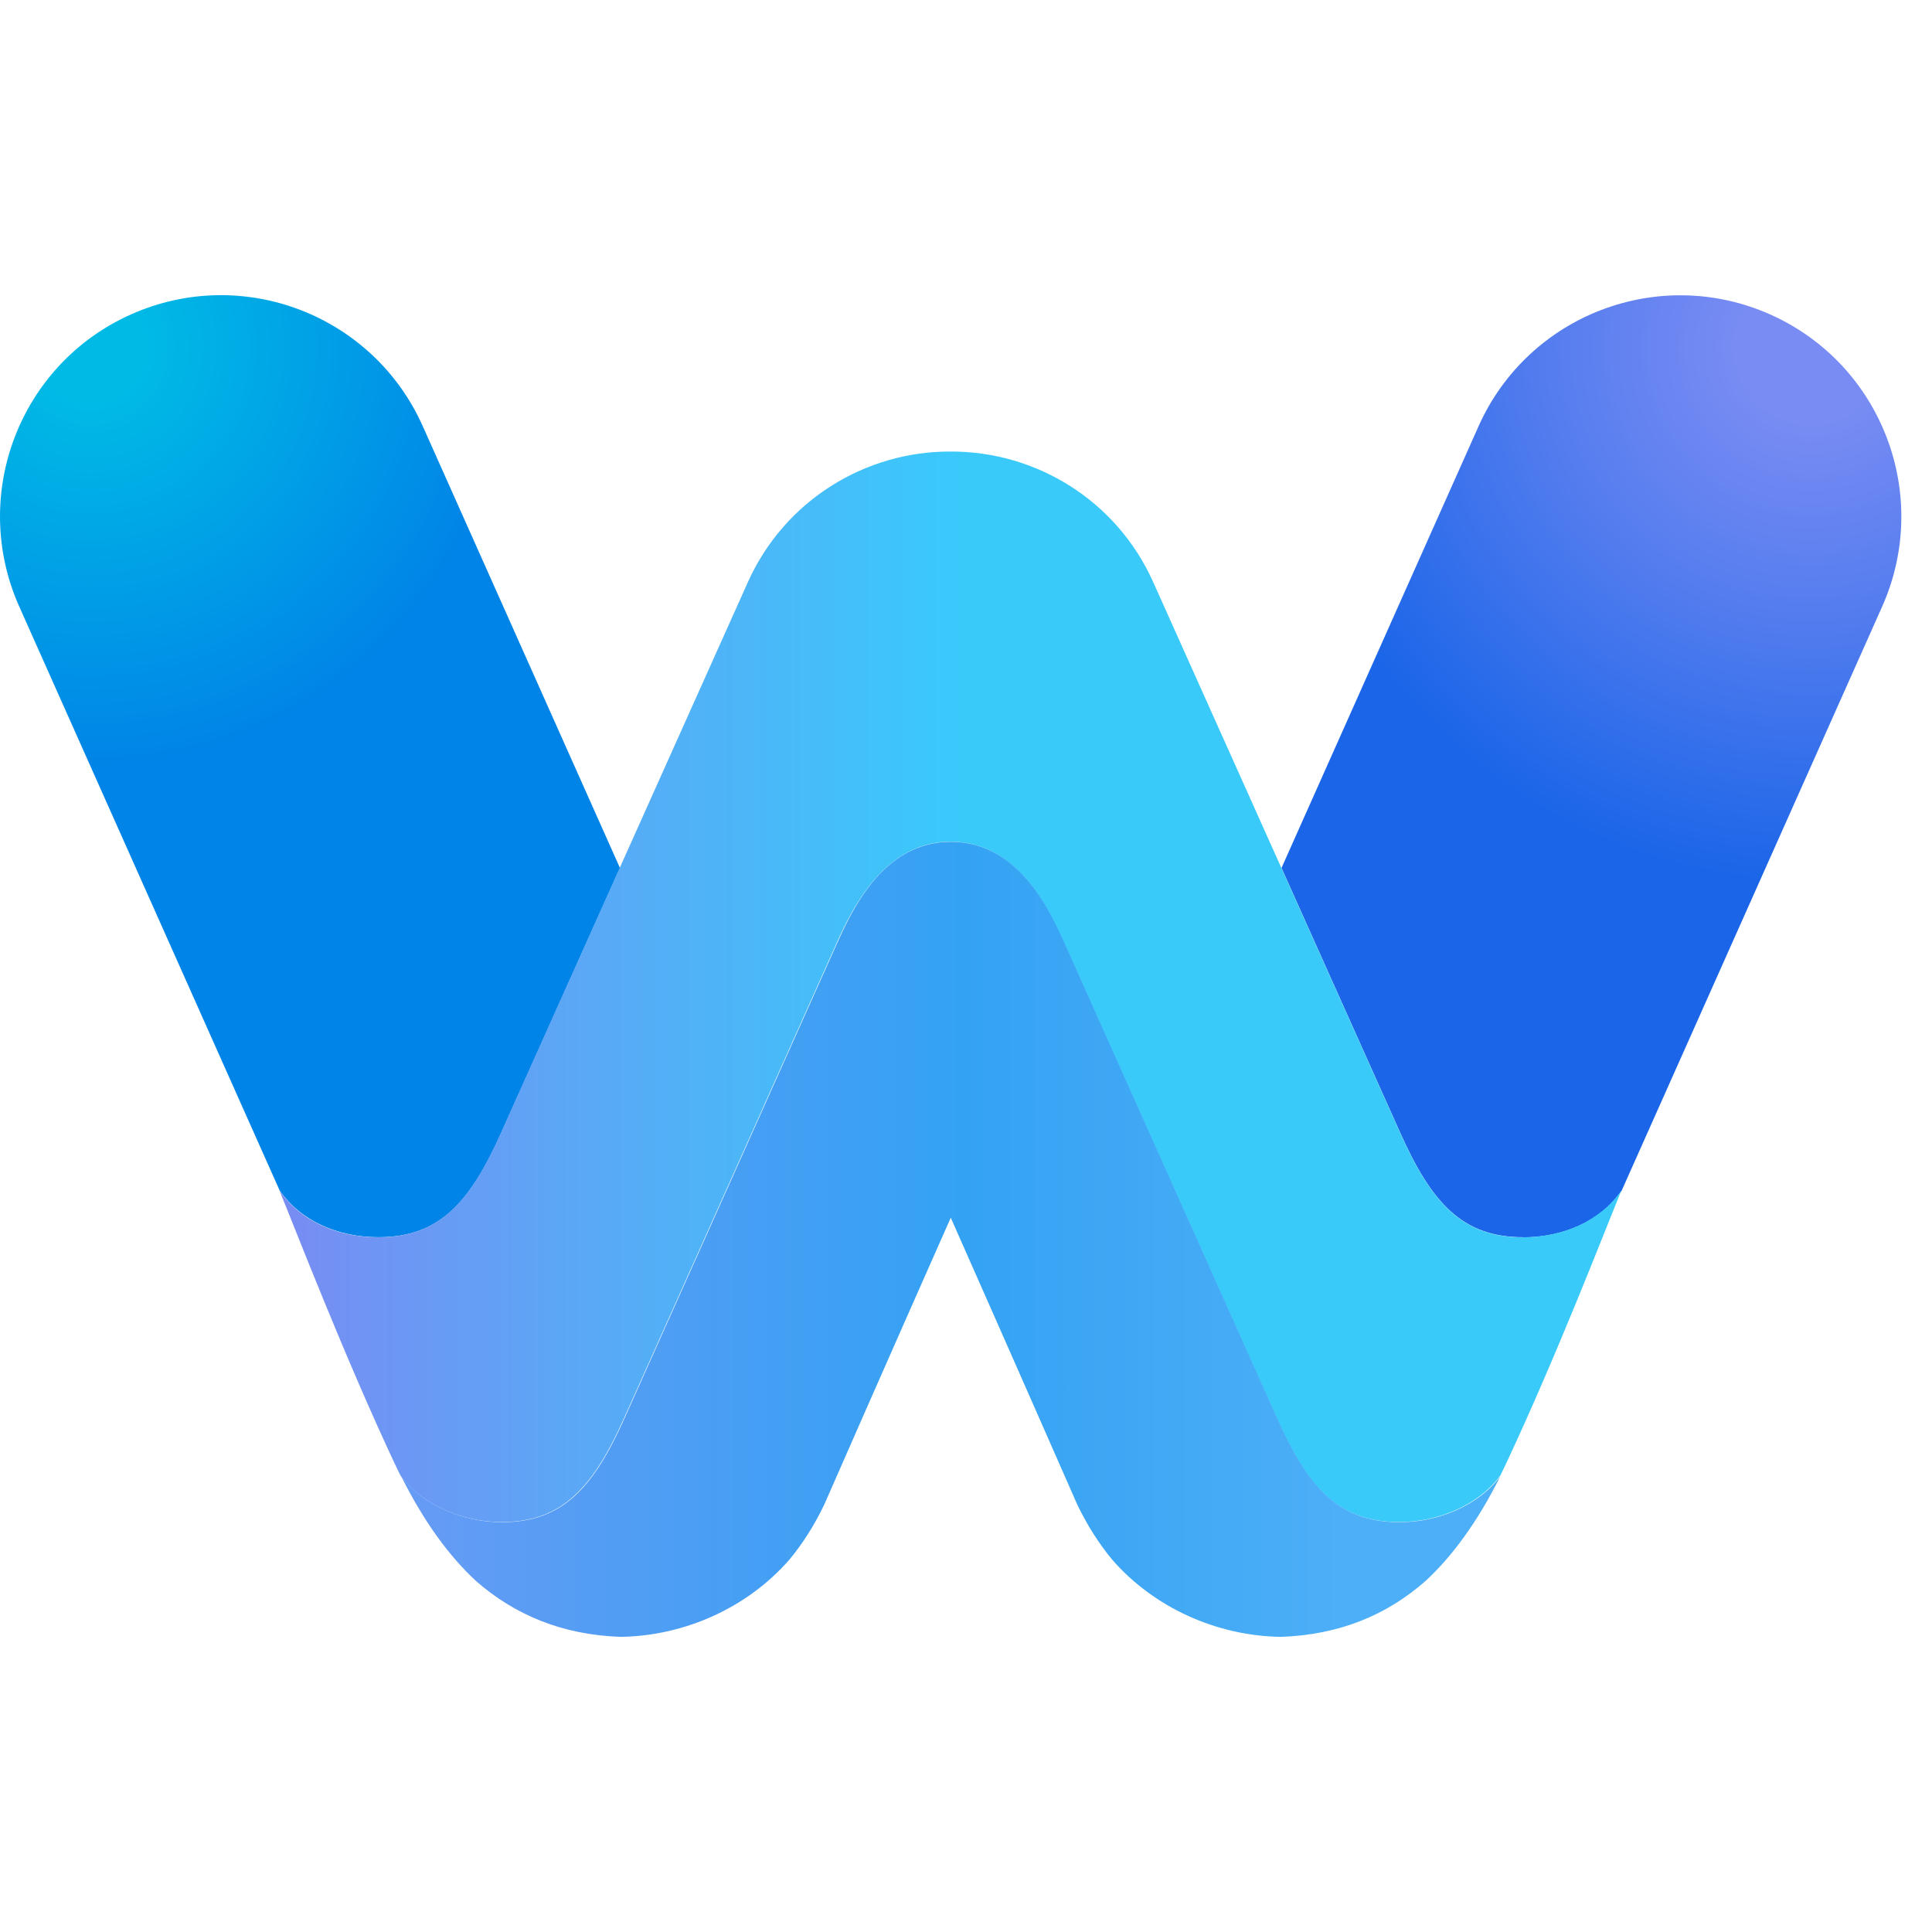 <svg xmlns="http://www.w3.org/2000/svg" width="36" height="36" viewBox="0 -5.5 36 36" fill="none">
  <path fill="url(#a)" d="M7.054 17.553c1.137 0 1.708-.649 2.294-1.964l2.204-4.916-3.673-8.229C6.952.364 4.518-.569 2.44.359.363 1.286-.568 3.725.359 5.803L5.21 16.681c.397.574 1.091.872 1.841.872h.002Z"/>
  <path fill="url(#b)" d="M28.377 17.553c-1.137 0-1.708-.649-2.294-1.964l-2.204-4.916 3.671-8.229c.927-2.078 3.361-3.01 5.439-2.083 2.076.928 3.008 3.364 2.081 5.444L30.218 16.684c-.397.574-1.091.872-1.841.872v-.002Z"/>
  <path fill="url(#c)" d="M28.376 17.556c-1.137 0-1.708-.649-2.294-1.964L21.492 5.355c-.685-1.538-2.197-2.448-3.78-2.441-1.58-.007-3.092.903-3.78 2.441L9.342 15.591c-.586 1.315-1.157 1.964-2.294 1.964-.75 0-1.445-.295-1.841-.872.327.797 1.2 3.066 2.146 5.086.036.077.073.153.109.225v-.002c.404.552 1.152.869 1.885.869 1.137 0 1.708-.649 2.294-1.964 0 0 2.921-6.524 3.893-8.701.264-.591.866-2.013 2.175-2.013 1.309 0 1.885 1.363 2.175 2.013.973 2.175 3.893 8.701 3.893 8.701.586 1.315 1.157 1.964 2.294 1.964.733 0 1.481-.317 1.885-.869v.002c.036-.073.072-.148.109-.225.946-2.02 1.82-4.289 2.146-5.086-.397.574-1.091.872-1.841.872h.005Z"/>
  <path fill="url(#d)" d="M27.962 21.997c-.438.879-.912 1.511-1.399 1.962-.726.639-1.611 1.003-2.686 1.041h-.034c-1.174-.024-2.335-.538-3.122-1.441-.249-.303-.467-.647-.648-1.024 0 0-1.248-2.841-2.357-5.345v.005-.005c-1.111 2.504-2.357 5.345-2.357 5.345-.181.378-.397.722-.648 1.024-.786.903-1.95 1.417-3.122 1.441h-.034c-1.074-.039-1.96-.404-2.686-1.041-.486-.45-.961-1.083-1.399-1.962.404.55 1.152.867 1.885.867 1.137 0 1.708-.649 2.294-1.964 0 0 2.921-6.524 3.893-8.701.29-.649.869-2.013 2.175-2.013 1.307 0 1.885 1.363 2.175 2.013.973 2.175 3.893 8.701 3.893 8.701.586 1.315 1.157 1.964 2.294 1.964.733 0 1.481-.317 1.885-.867h-.005Z"/>
  <defs>
    <radialGradient id="a" cx="0" cy="0" r="1" gradientTransform="matrix(9.991 0 0 9.999 1.711 1.008)" gradientUnits="userSpaceOnUse">
      <stop offset=".1" stop-color="#00BAE6"/>
      <stop offset=".78" stop-color="#0084E7"/>
    </radialGradient>
    <radialGradient id="b" cx="0" cy="0" r="1" gradientTransform="matrix(-9.991 0 0 -9.999 33.722 1.008)" gradientUnits="userSpaceOnUse">
      <stop offset=".14" stop-color="#788CF3"/>
      <stop offset=".46" stop-color="#587EEF"/>
      <stop offset="1" stop-color="#1A65E8"/>
    </radialGradient>
    <linearGradient id="c" x1="5.209" x2="30.22" y1="12.889" y2="12.889" gradientUnits="userSpaceOnUse">
      <stop stop-color="#788CF3"/>
      <stop offset=".25" stop-color="#57ABF6"/>
      <stop offset=".51" stop-color="#39CAFA"/>
      <stop offset=".86" stop-color="#39CAFA"/>
    </linearGradient>
    <linearGradient id="d" x1="7.467" x2="27.962" y1="17.594" y2="17.594" gradientUnits="userSpaceOnUse">
      <stop stop-color="#679BF5"/>
      <stop offset=".19" stop-color="#529DF4"/>
      <stop offset=".51" stop-color="#34A2F3"/>
      <stop offset=".86" stop-color="#4DAFF7"/>
    </linearGradient>
  </defs>
</svg>
